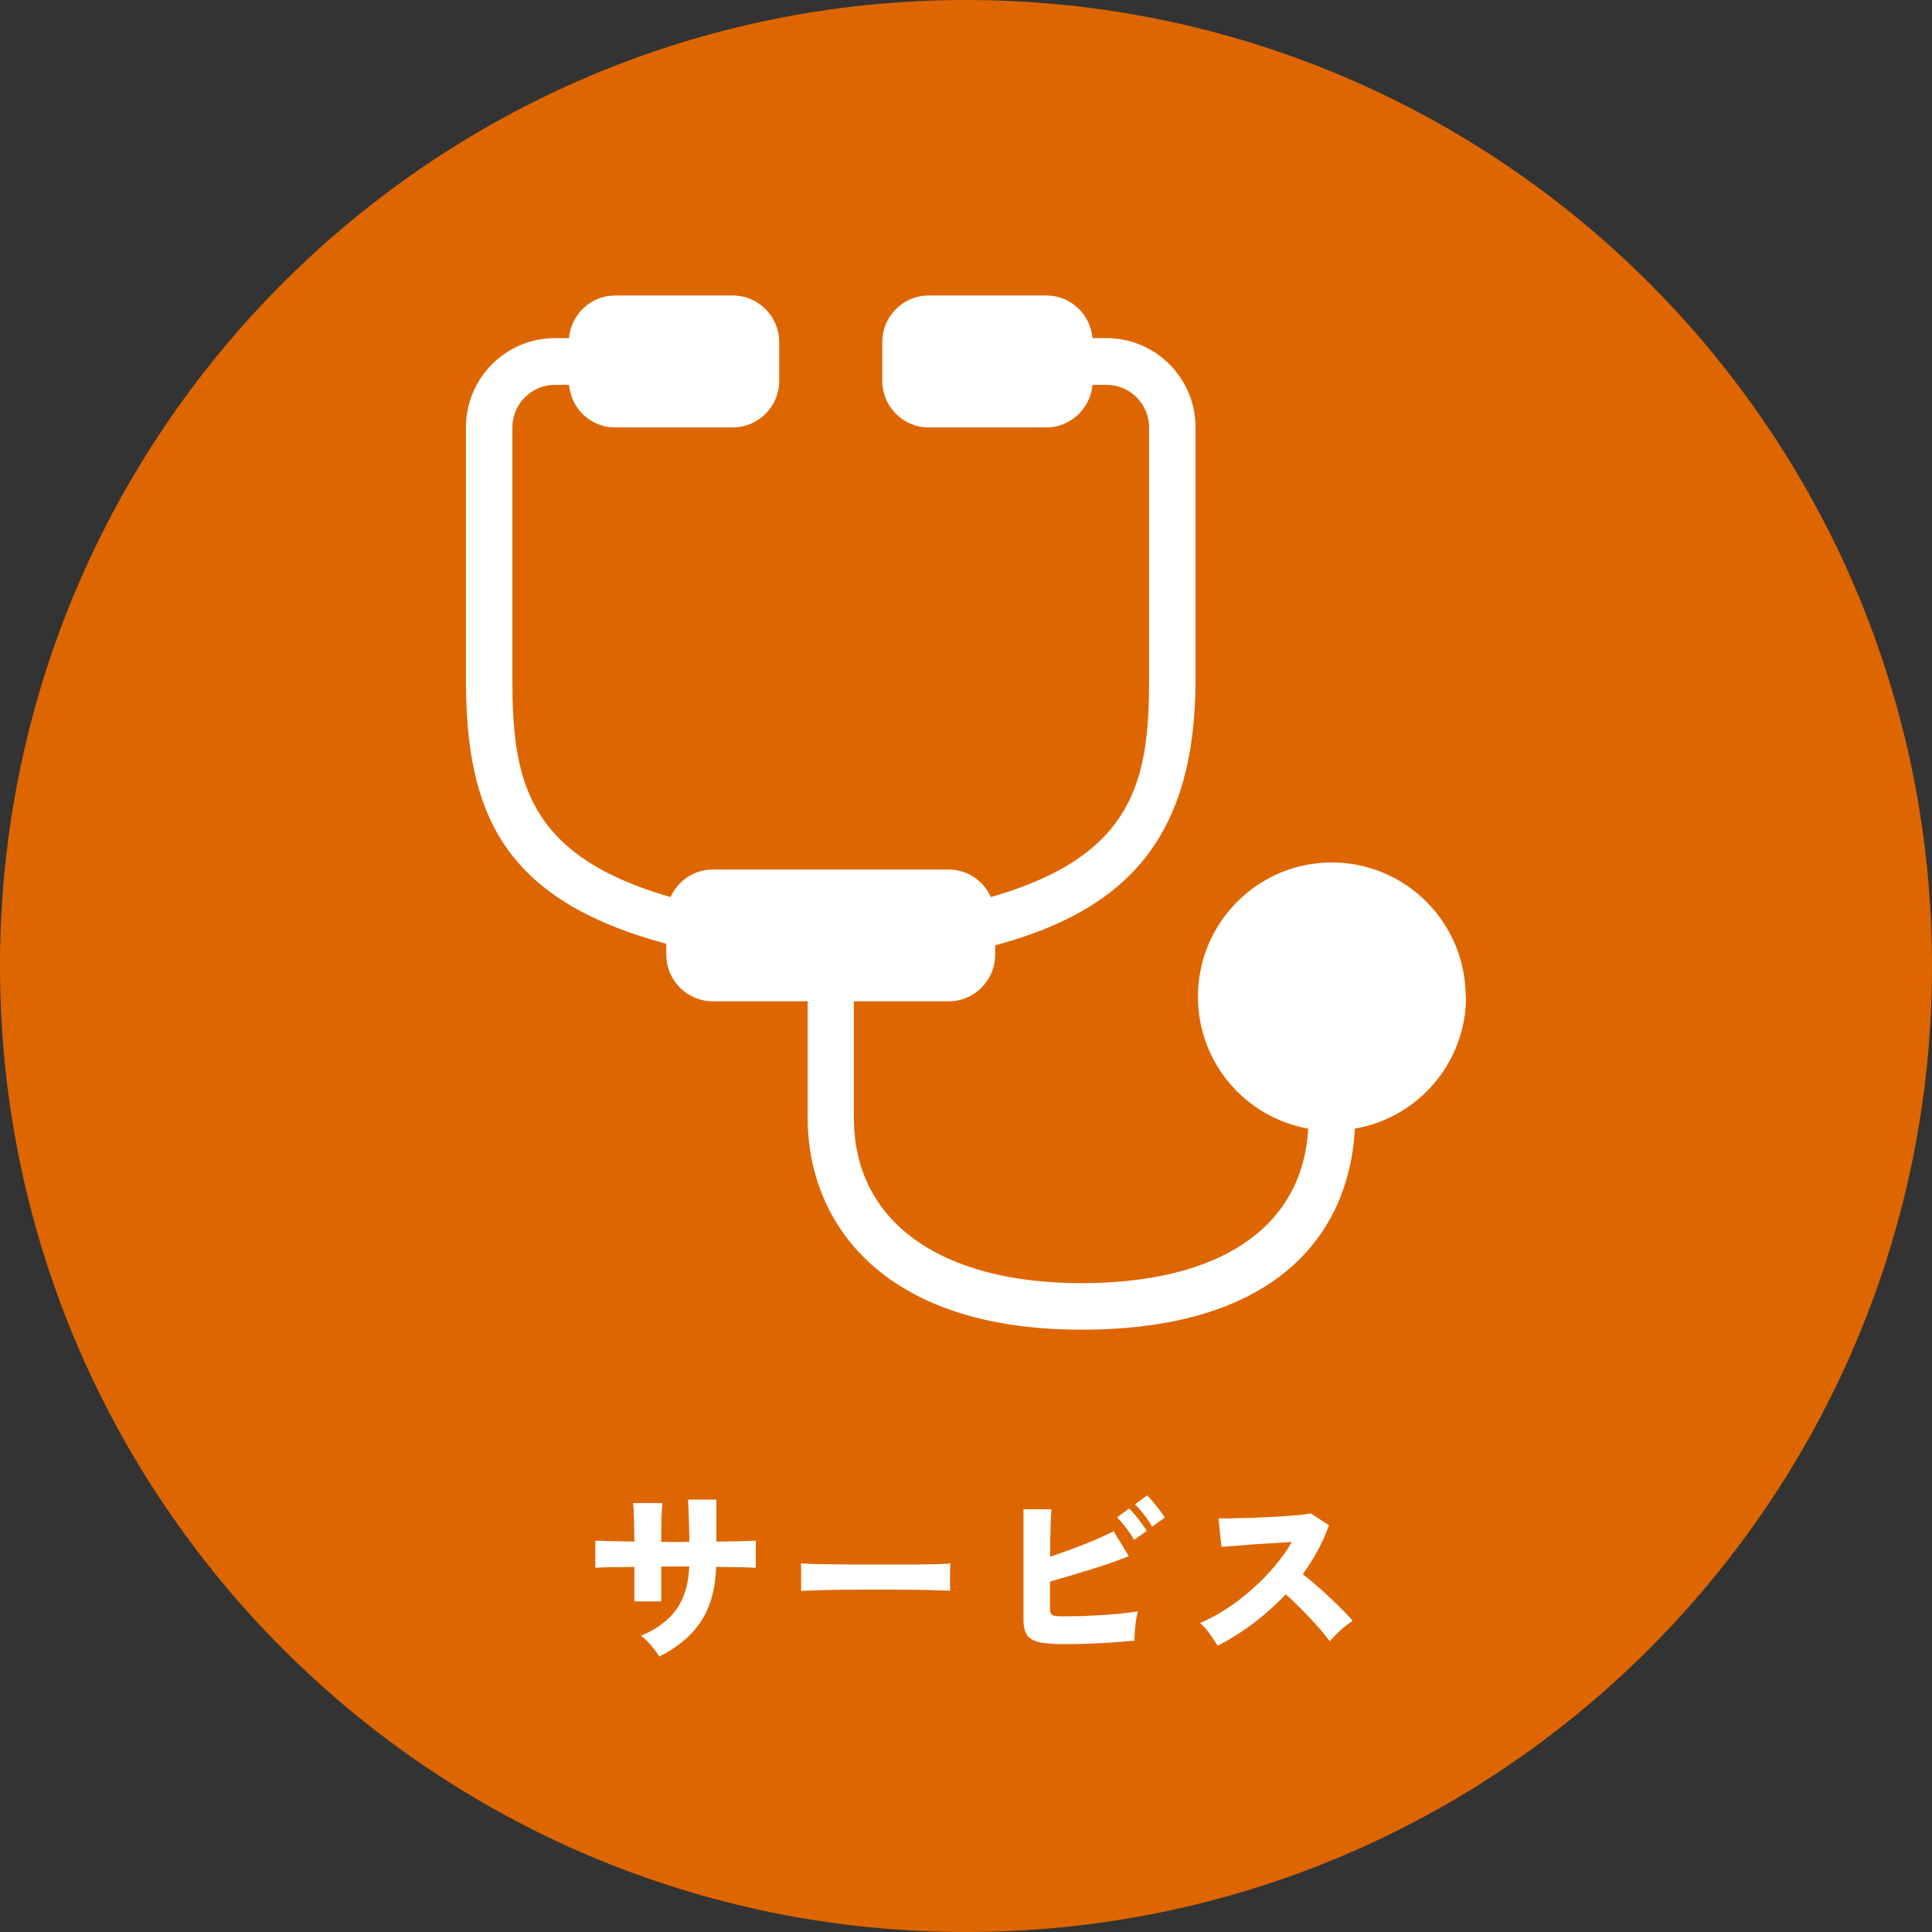 <svg width="100" height="100" viewBox="0 0 100 100" fill="none" xmlns="http://www.w3.org/2000/svg">
<rect x="0" y="0" width="100" height="100" fill="#333333" stroke="none"/>
<g clip-path="url(#clip0_1793_498)">
<g clip-path="url(#clip1_1793_498)">
<path d="M50 100C77.614 100 100 77.614 100 50C100 22.386 77.614 0 50 0C22.386 0 0 22.386 0 50C0 77.614 22.386 100 50 100Z" fill="#DE6600"/>
<path d="M75.864 51.587C75.864 47.753 72.759 44.641 68.934 44.641C65.109 44.641 62.005 47.753 62.005 51.587C62.005 55.008 64.465 57.84 67.713 58.418C67.425 63.505 63.187 66.415 55.969 66.415C48.751 66.415 44.196 63.293 44.196 57.859V51.828H49.107C50.423 51.828 51.509 50.749 51.509 49.42V48.928C58.391 47.088 61.88 43.273 61.88 35.17V22.115C61.88 19.572 59.813 17.5 57.276 17.5H56.546C56.44 16.267 55.421 15.294 54.162 15.294H48.069C46.752 15.294 45.666 16.373 45.666 17.703V19.716C45.666 21.036 46.742 22.125 48.069 22.125H54.162C55.411 22.125 56.44 21.142 56.546 19.919H57.276C58.487 19.919 59.477 20.911 59.477 22.125V35.18C59.477 40.363 58.737 44.294 51.288 46.433C50.914 45.595 50.077 45.007 49.107 45.007H36.891C35.92 45.007 35.084 45.595 34.709 46.433C27.261 44.294 26.521 40.363 26.521 35.18V22.125C26.521 20.911 27.511 19.919 28.722 19.919H29.452C29.558 21.152 30.577 22.125 31.836 22.125H37.929C39.246 22.125 40.332 21.046 40.332 19.716V17.703C40.332 16.383 39.255 15.294 37.929 15.294H31.836C30.586 15.294 29.558 16.267 29.452 17.5H28.722C26.184 17.5 24.118 19.572 24.118 22.115V35.17C24.118 42.069 26.002 46.568 34.488 48.851V49.42C34.488 50.74 35.565 51.828 36.891 51.828H41.802V57.859C41.802 63.158 45.531 68.824 55.978 68.824C66.426 68.824 69.866 63.553 70.126 58.418C73.394 57.859 75.883 55.008 75.883 51.578L75.864 51.587Z" fill="white"/>
<path d="M34.123 85.741C34.017 85.566 33.876 85.374 33.7 85.167C33.531 84.96 33.355 84.794 33.173 84.668C33.976 84.336 34.585 83.884 34.999 83.313C35.413 82.742 35.639 81.999 35.676 81.082H34.227V82.889H32.834V81.101C32.401 81.108 32.003 81.114 31.639 81.12C31.275 81.126 30.999 81.136 30.811 81.148V79.746C30.949 79.752 31.206 79.758 31.582 79.765C31.959 79.771 32.376 79.78 32.834 79.793C32.828 79.266 32.822 78.852 32.815 78.551C32.809 78.243 32.793 77.992 32.768 77.798H34.283C34.265 77.986 34.249 78.24 34.236 78.56C34.23 78.874 34.227 79.288 34.227 79.802C34.346 79.809 34.462 79.812 34.575 79.812C34.694 79.812 34.804 79.812 34.905 79.812C35.03 79.812 35.156 79.812 35.281 79.812C35.413 79.812 35.548 79.809 35.686 79.802C35.68 79.426 35.67 79.046 35.658 78.664C35.645 78.281 35.629 77.933 35.611 77.619H37.079V79.793C37.499 79.787 37.891 79.78 38.255 79.774C38.619 79.762 38.908 79.752 39.121 79.746V81.148C38.92 81.136 38.635 81.126 38.265 81.12C37.895 81.114 37.496 81.108 37.069 81.101C37.032 82.256 36.765 83.203 36.269 83.944C35.78 84.678 35.065 85.277 34.123 85.741ZM41.465 82.353C41.471 82.24 41.471 82.093 41.465 81.911C41.465 81.729 41.465 81.547 41.465 81.365C41.465 81.183 41.462 81.035 41.455 80.922C41.543 80.929 41.734 80.938 42.029 80.951C42.324 80.957 42.685 80.963 43.112 80.969C43.538 80.969 44 80.973 44.495 80.979C44.997 80.979 45.499 80.979 46.001 80.979C46.503 80.979 46.974 80.979 47.413 80.979C47.858 80.973 48.238 80.966 48.552 80.96C48.865 80.948 49.079 80.935 49.192 80.922C49.185 81.023 49.179 81.167 49.173 81.355C49.173 81.537 49.173 81.719 49.173 81.901C49.179 82.083 49.182 82.228 49.182 82.334C49.038 82.328 48.815 82.322 48.514 82.315C48.213 82.303 47.858 82.293 47.451 82.287C47.043 82.281 46.607 82.278 46.142 82.278C45.678 82.278 45.211 82.278 44.74 82.278C44.269 82.278 43.818 82.281 43.385 82.287C42.958 82.293 42.578 82.303 42.246 82.315C41.913 82.322 41.653 82.334 41.465 82.353ZM55.121 85.101C54.569 85.101 54.136 85.07 53.822 85.007C53.509 84.938 53.289 84.813 53.163 84.631C53.038 84.449 52.975 84.185 52.975 83.84V78.118H54.425C54.406 78.3 54.39 78.61 54.378 79.049C54.365 79.482 54.356 79.991 54.349 80.574C54.732 80.449 55.124 80.311 55.526 80.16C55.934 80.01 56.323 79.856 56.693 79.699C57.063 79.542 57.38 79.395 57.644 79.257L58.425 80.546C58.155 80.659 57.847 80.775 57.502 80.894C57.163 81.013 56.809 81.129 56.439 81.242C56.069 81.355 55.705 81.465 55.347 81.572C54.989 81.678 54.657 81.776 54.349 81.864V83.247C54.349 83.423 54.384 83.536 54.453 83.586C54.522 83.636 54.691 83.661 54.961 83.661C55.231 83.661 55.538 83.658 55.883 83.652C56.229 83.639 56.583 83.624 56.947 83.605C57.317 83.58 57.672 83.551 58.011 83.52C58.349 83.482 58.644 83.442 58.895 83.398C58.858 83.542 58.823 83.711 58.792 83.906C58.767 84.1 58.748 84.289 58.735 84.471C58.723 84.653 58.717 84.803 58.717 84.922C58.371 84.954 57.986 84.985 57.559 85.016C57.132 85.042 56.706 85.064 56.279 85.082C55.858 85.095 55.472 85.101 55.121 85.101ZM58.698 79.708C58.591 79.507 58.453 79.297 58.283 79.078C58.114 78.858 57.957 78.679 57.813 78.541L58.444 78.08C58.525 78.155 58.626 78.265 58.745 78.409C58.864 78.554 58.98 78.701 59.093 78.852C59.206 79.002 59.294 79.131 59.356 79.238L58.698 79.708ZM59.629 79.021C59.523 78.82 59.385 78.613 59.215 78.4C59.046 78.18 58.889 78.002 58.745 77.864L59.375 77.402C59.457 77.478 59.557 77.588 59.676 77.732C59.796 77.87 59.912 78.014 60.025 78.165C60.138 78.315 60.225 78.444 60.288 78.551L59.629 79.021ZM63.027 85.186C62.914 85.004 62.779 84.8 62.622 84.574C62.465 84.348 62.296 84.16 62.114 84.01C62.578 83.809 63.04 83.561 63.498 83.266C63.956 82.965 64.392 82.629 64.806 82.259C65.226 81.889 65.612 81.496 65.963 81.082C66.315 80.668 66.616 80.245 66.867 79.812C66.547 79.831 66.205 79.853 65.841 79.878C65.477 79.897 65.123 79.918 64.778 79.944C64.433 79.969 64.122 79.994 63.846 80.019C63.57 80.038 63.363 80.053 63.225 80.066L63.065 78.588C63.228 78.595 63.469 78.595 63.789 78.588C64.116 78.582 64.477 78.573 64.872 78.56C65.267 78.541 65.662 78.522 66.058 78.504C66.453 78.478 66.811 78.453 67.131 78.428C67.451 78.397 67.689 78.365 67.846 78.334L68.787 78.946C68.63 79.391 68.436 79.828 68.204 80.254C67.978 80.675 67.72 81.082 67.432 81.478C67.658 81.653 67.893 81.848 68.138 82.061C68.382 82.275 68.624 82.494 68.862 82.72C69.101 82.94 69.32 83.153 69.521 83.36C69.722 83.561 69.885 83.74 70.011 83.897C69.797 84.035 69.59 84.195 69.389 84.376C69.195 84.558 69.007 84.75 68.825 84.951C68.662 84.719 68.448 84.458 68.185 84.169C67.927 83.875 67.654 83.583 67.366 83.294C67.077 82.999 66.804 82.742 66.547 82.522C66.026 83.075 65.462 83.58 64.853 84.038C64.251 84.49 63.642 84.872 63.027 85.186Z" fill="white"/>
</g>
</g>
<defs>
<clipPath id="clip0_1793_498">
<rect width="100" height="100" fill="white"/>
</clipPath>
<clipPath id="clip1_1793_498">
<rect width="100" height="100" fill="white"/>
</clipPath>
</defs>
</svg>
